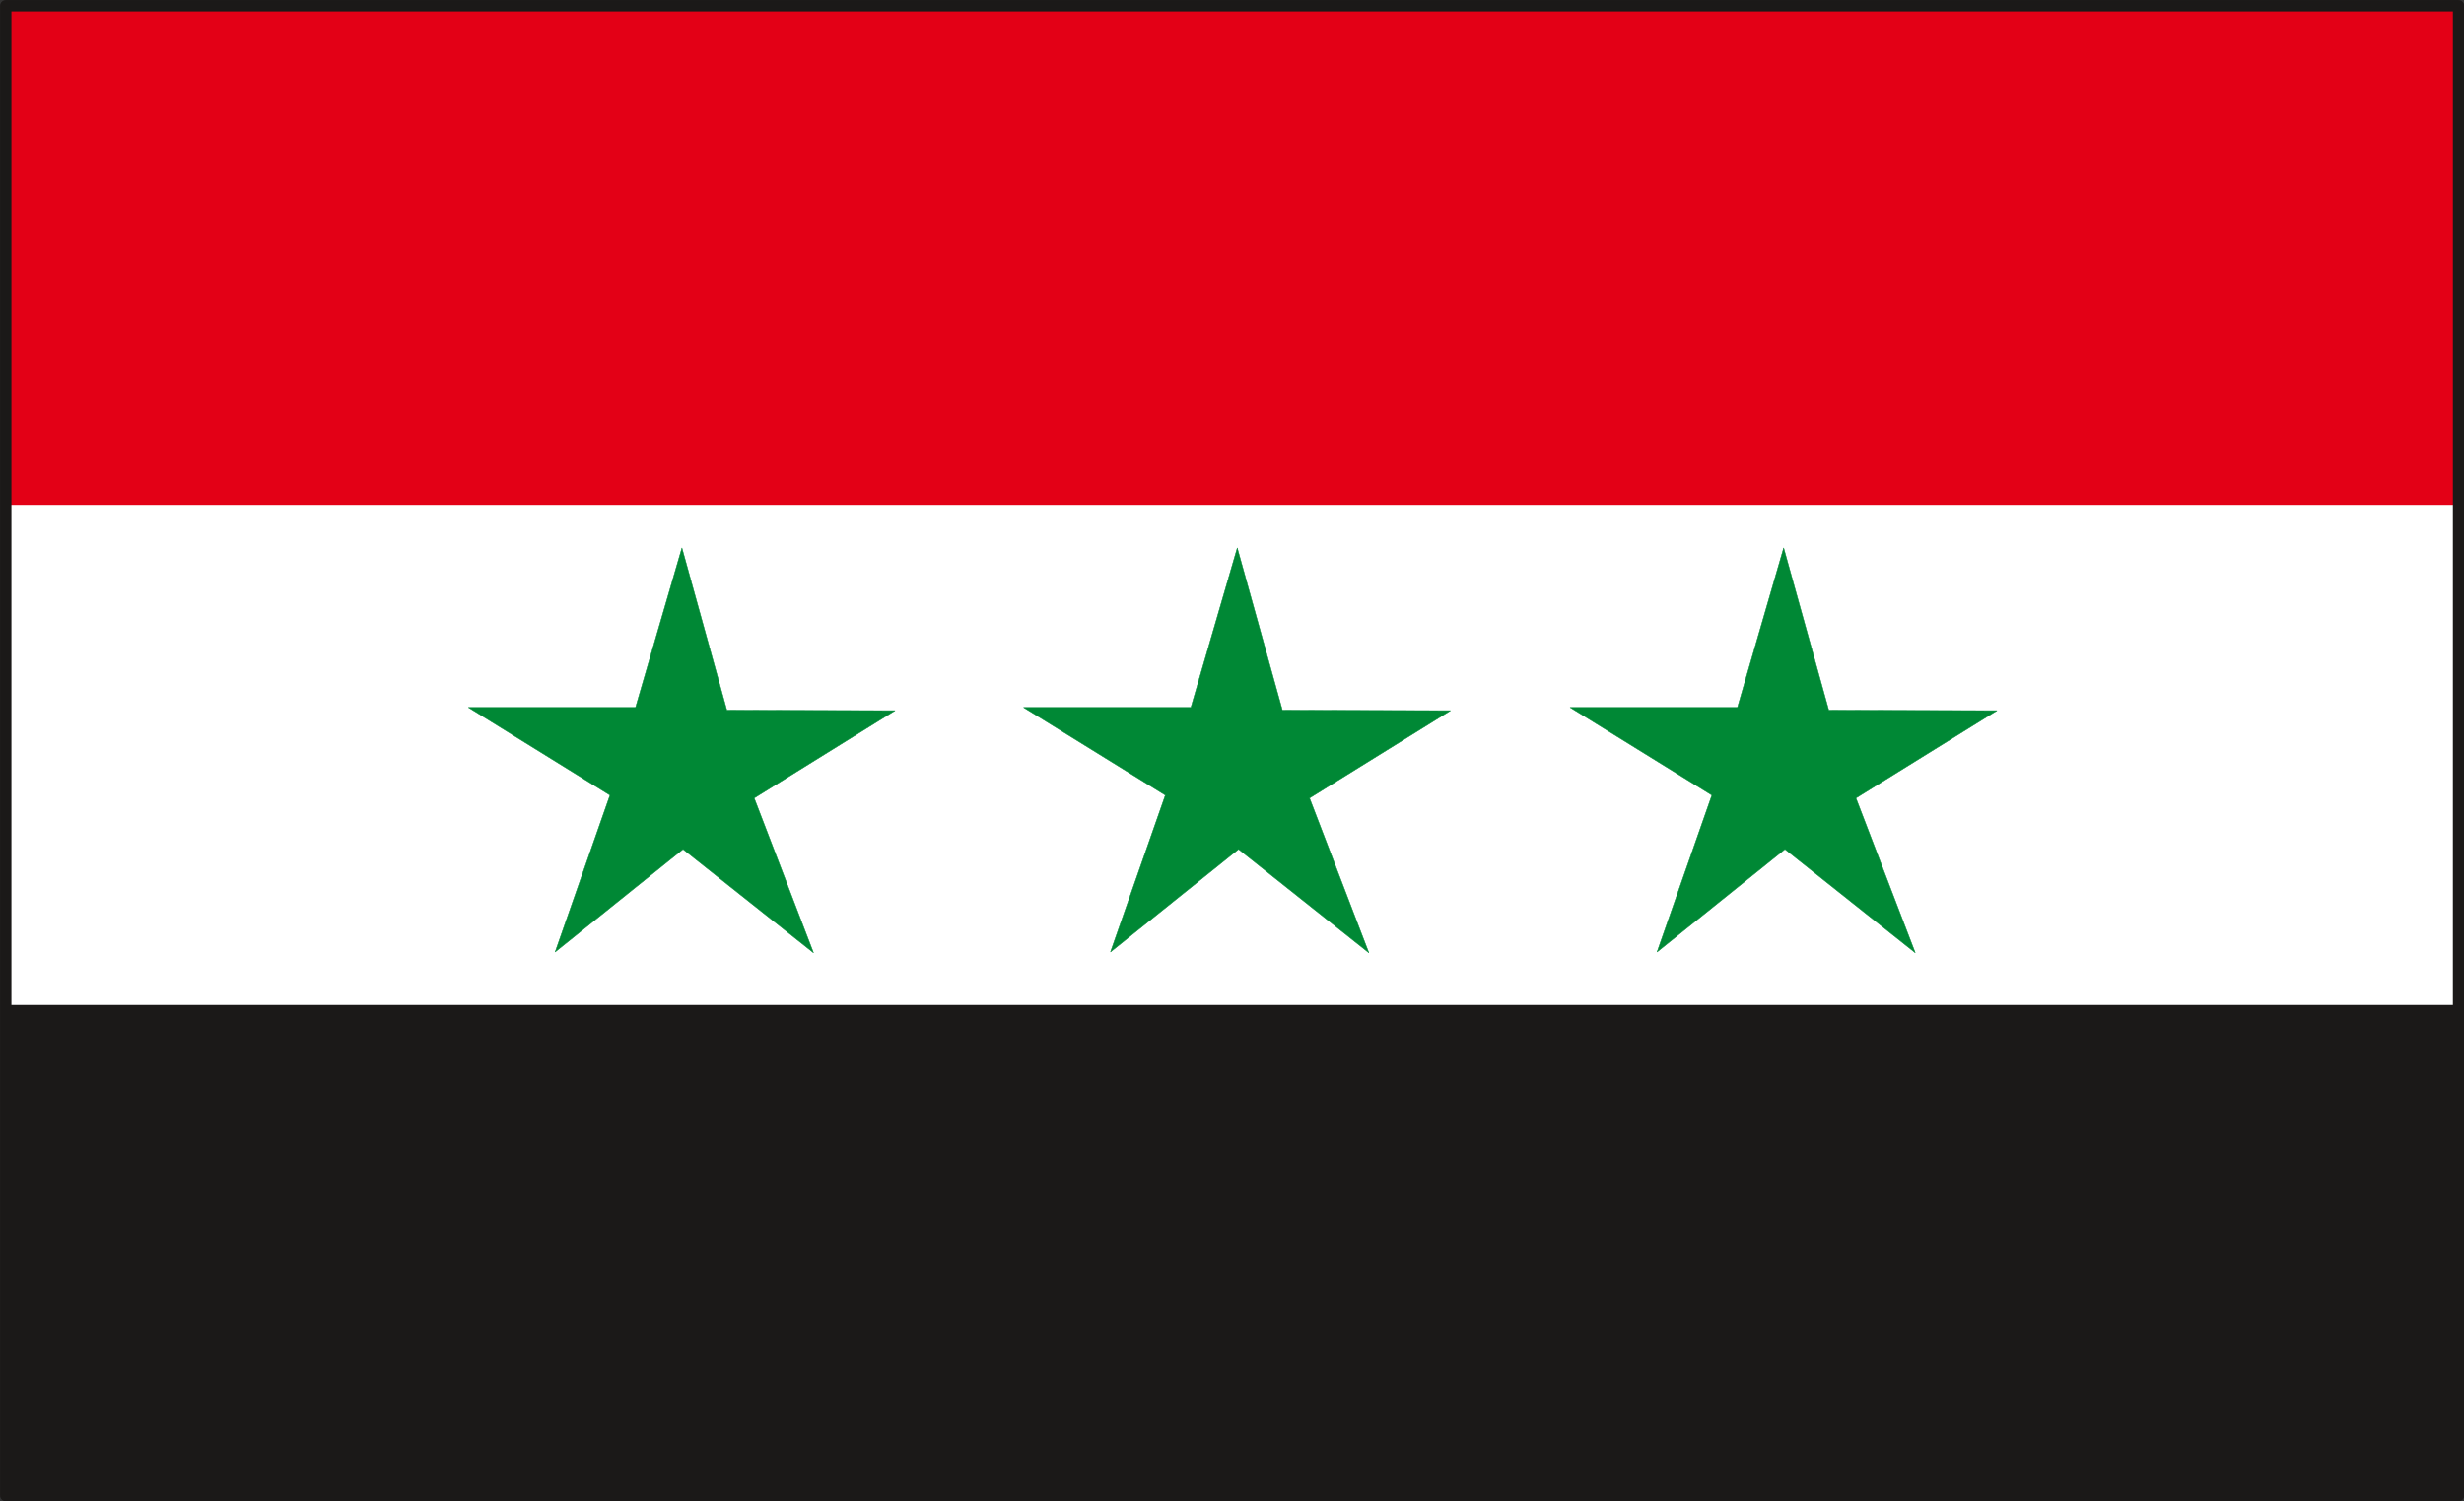 <svg xmlns="http://www.w3.org/2000/svg" version="1.2" width="582.728" height="93.93mm" viewBox="0 0 15418 9393" preserveAspectRatio="xMidYMid" fill-rule="evenodd" stroke-width="28.222" stroke-linejoin="round" xml:space="preserve"><rect x="0" y="0" width="15418" height="9393" fill="#333333" stroke="none"/><defs class="ClipPathGroup"><clipPath id="a" clipPathUnits="userSpaceOnUse"><path d="M0 0h15418v9393H0z"/></clipPath></defs><g class="SlideGroup"><g class="Slide" clip-path="url(#a)"><g class="Page"><g class="com.sun.star.drawing.PolyPolygonShape"><path class="BoundingBox" fill="none" d="M36 36h15349v9324H36z"/><path fill="#FFF" d="M36 36h15348v9323H36V36Zm0 0Z"/></g><g class="com.sun.star.drawing.PolyPolygonShape"><path class="BoundingBox" fill="none" d="M36 36h15349v3124H36z"/><path fill="#E30016" d="M36 36h15348v3123H36V36Z"/></g><g class="com.sun.star.drawing.PolyPolygonShape"><path class="BoundingBox" fill="none" d="M36 6289h15349v3070H36z"/><path fill="#1B1918" d="M36 6289h15348v3069H36V6289Z"/></g><g fill="none" class="com.sun.star.drawing.PolyPolygonShape"><path class="BoundingBox" d="M0 0h15421v9396H0z"/><path stroke="#1B1918" stroke-width="71" stroke-linejoin="miter" d="M36 36h15348v9323H36V36Z"/></g><g class="com.sun.star.drawing.PolyPolygonShape"><path class="BoundingBox" fill="none" d="M2925 3423h9577v2545H2925z"/><path fill="#008835" d="m4274 5314 816 648-371-968 881-547-1052-3-281-1015-290 998H2931l886 549-343 981 800-643Zm0 0Zm3476 0 815 648-371-968 882-547-1052-3-282-1015-290 998H6405l887 549-343 981 801-643Zm0 0Zm3419 0 815 648-371-968 882-547-1052-3-282-1015-289 998H9825l887 549-343 981 800-643Z"/><path fill="none" stroke="#008835" stroke-width="3" stroke-linejoin="miter" d="m4274 5314 816 648-371-968 881-547-1052-3-281-1015-290 998H2931l886 549-343 981 800-643Zm3476 0 815 648-371-968 882-547-1052-3-282-1015-290 998H6405l887 549-343 981 801-643Zm3419 0 815 648-371-968 882-547-1052-3-282-1015-289 998H9825l887 549-343 981 800-643Z"/></g></g></g></g></svg>
